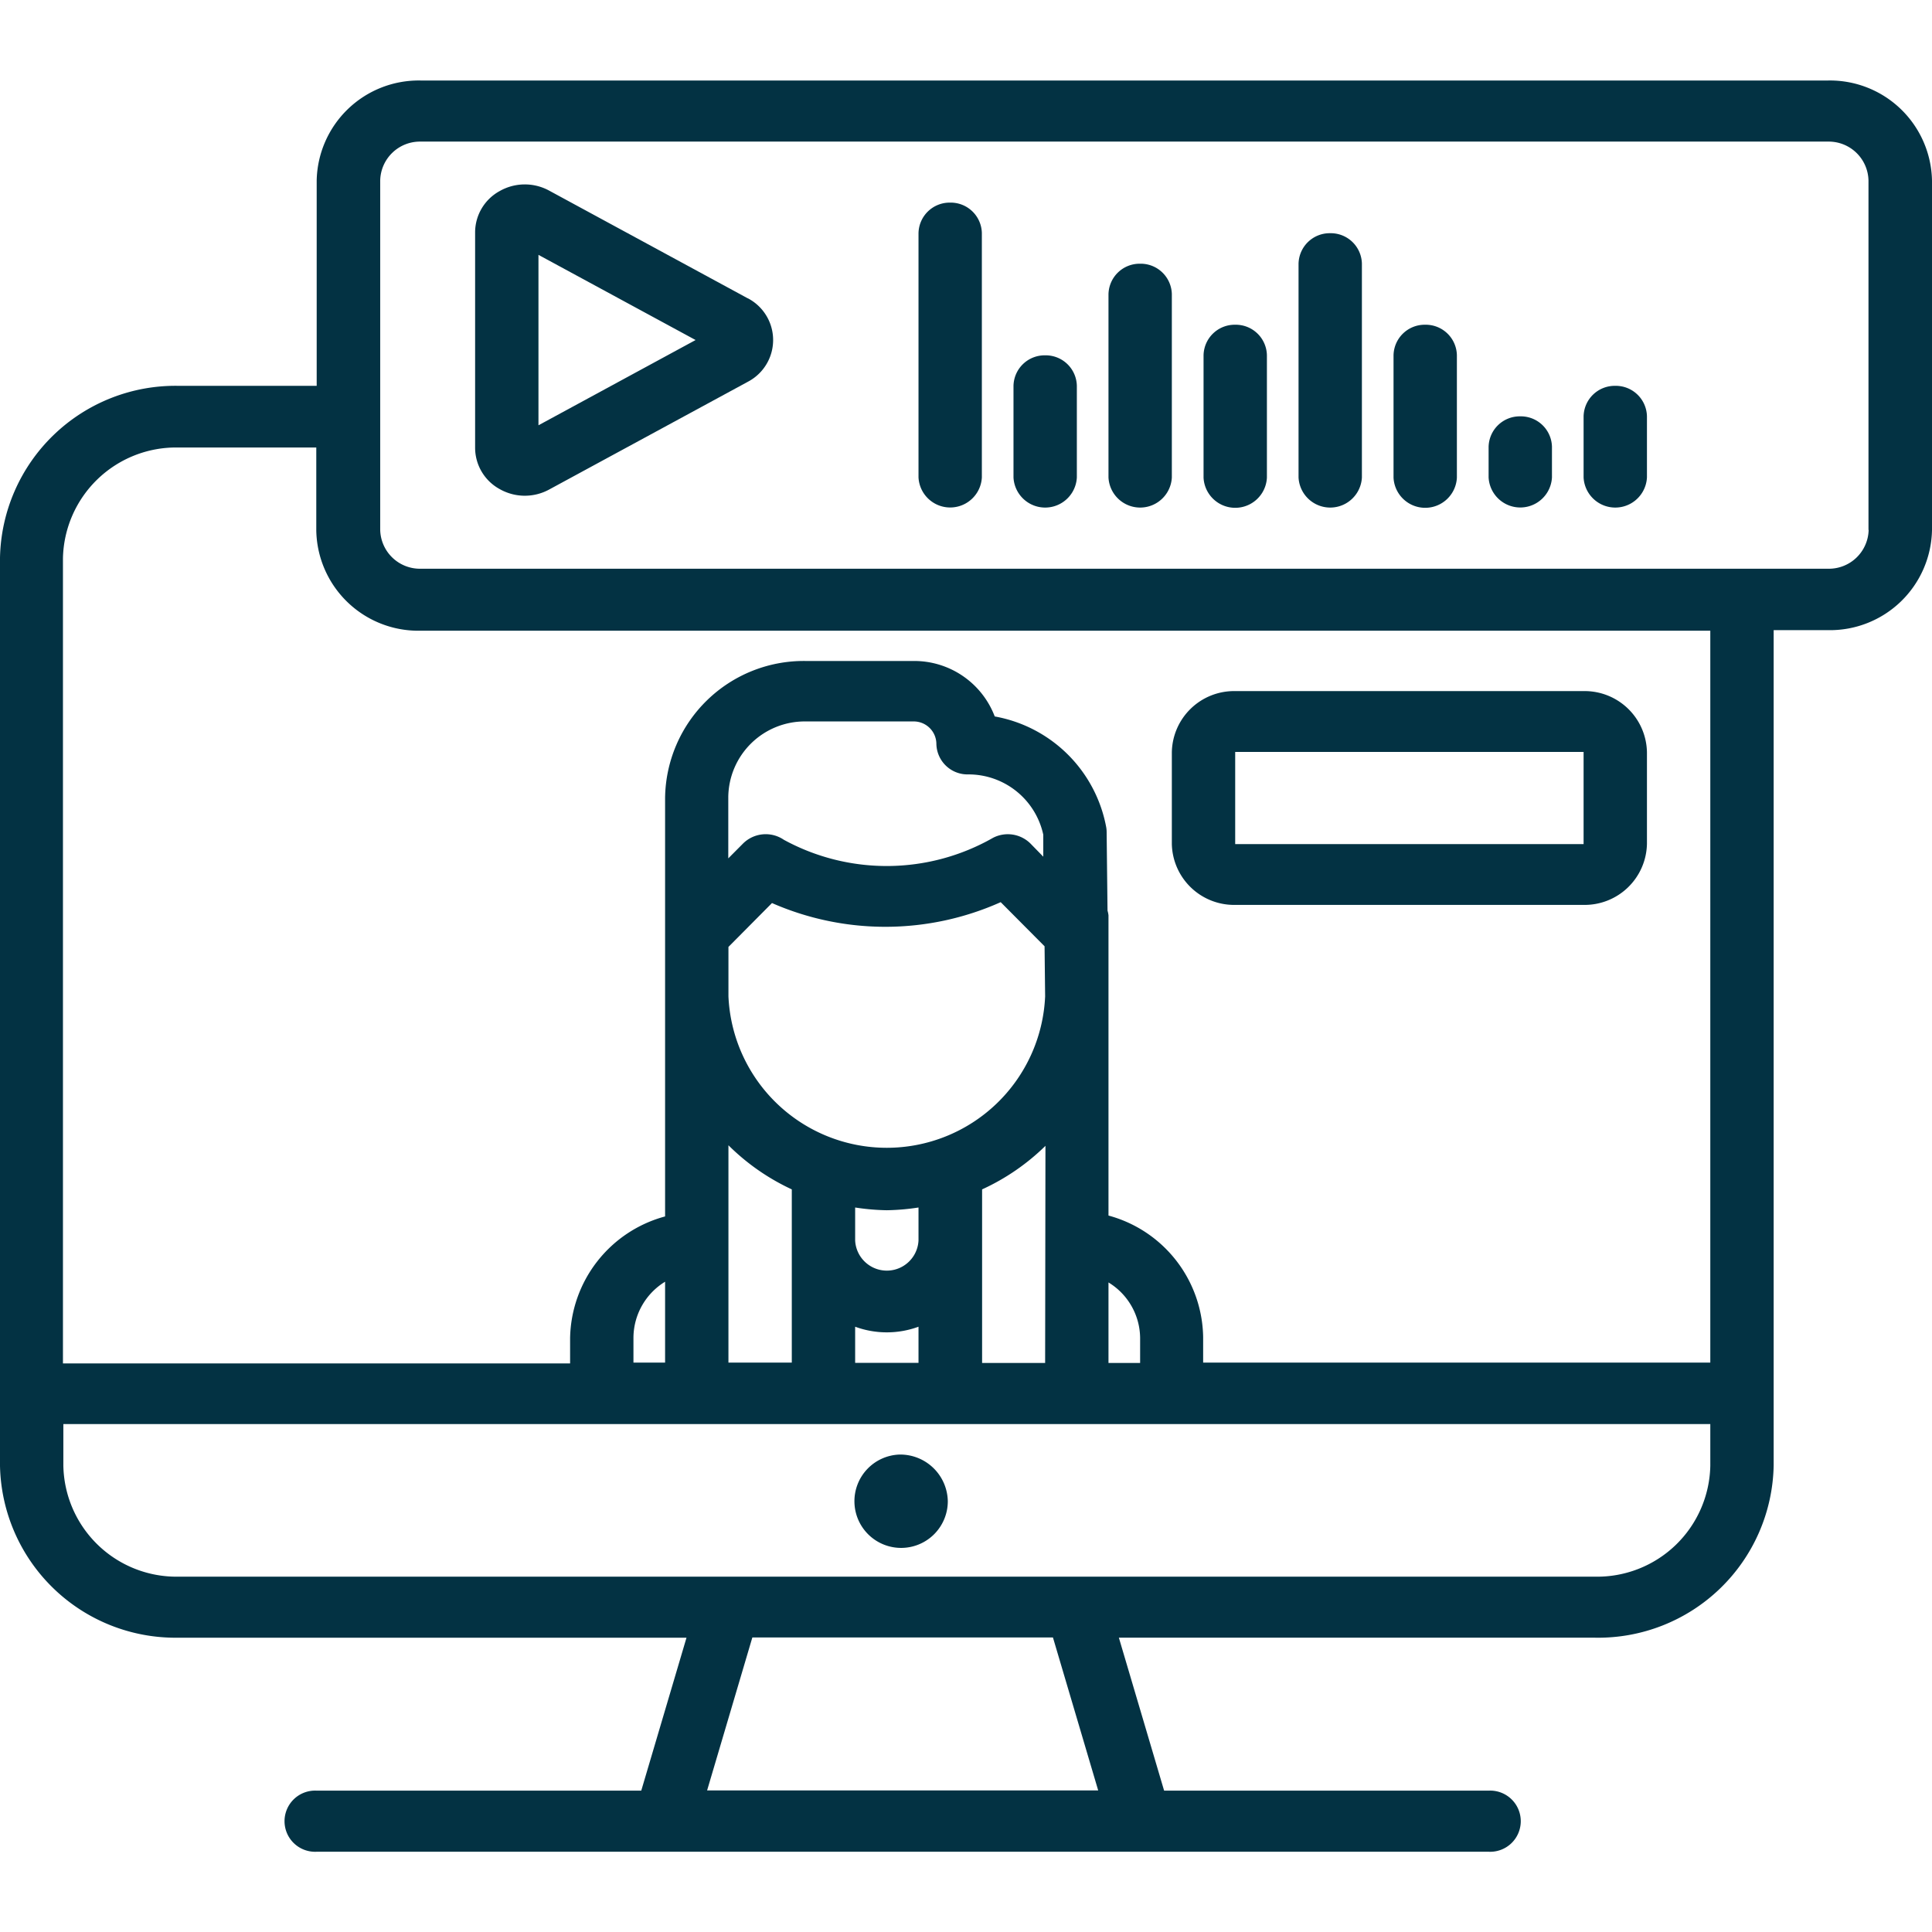 <svg xmlns="http://www.w3.org/2000/svg" xmlns:xlink="http://www.w3.org/1999/xlink" width="24" height="24" viewBox="0 0 24 24"><rect x="0" y="0" width="24" height="24" fill="#808080" stroke="none"/><defs><clipPath id="b"><rect width="24" height="24"/></clipPath></defs><g id="a" clip-path="url(#b)"><rect width="24" height="24" fill="#fff"/><g transform="translate(-28 -33)"><path d="M136.081,214a.58.58,0,1,0,.6.58A.591.591,0,0,0,136.081,214Z" transform="translate(-96.907 -162.931)" fill="#033243"/><path d="M50.711,34H33.223a1.268,1.268,0,0,0-1.289,1.243v2.55H30.216A2.18,2.18,0,0,0,28,39.929V51.208a2.18,2.18,0,0,0,2.216,2.136h6.312l-.562,1.9H31.934a.38.38,0,1,0,0,.759H46.492a.38.38,0,1,0,0-.759H42.461l-.562-1.9h5.918a2.18,2.18,0,0,0,2.216-2.136V40.828h.678A1.268,1.268,0,0,0,52,39.585V35.243A1.268,1.268,0,0,0,50.711,34ZM41.642,55.241H36.784l.562-1.9H41.08Zm6.174-2.655h-17.6a1.406,1.406,0,0,1-1.429-1.378V50.69H49.246v.519A1.406,1.406,0,0,1,47.817,52.586Zm-5.653-2.655H41.77v-1a.815.815,0,0,1,.393.691Zm-1.18,0H40.2V47.775a2.764,2.764,0,0,0,.787-.541Zm-3.934-5.168.541-.545a3.508,3.508,0,0,0,2.841-.011l.545.548.007.623a1.969,1.969,0,0,1-3.934,0Zm1.967,3.271A2.846,2.846,0,0,0,39.41,48v.41a.394.394,0,0,1-.787,0V48A2.861,2.861,0,0,0,39.016,48.034Zm-.393,1.447a1.142,1.142,0,0,0,.787,0v.449h-.787Zm2.18-6a.4.4,0,0,0-.466-.074,2.667,2.667,0,0,1-2.6.025.4.4,0,0,0-.509.049l-.181.182V42.9a.95.95,0,0,1,.958-.938H39.35a.281.281,0,0,1,.282.279.387.387,0,0,0,.393.379.95.95,0,0,1,.935.749l0,.273Zm-2.967,4.29v2.156h-.787v-2.7A2.766,2.766,0,0,0,37.836,47.775Zm-1.574,2.156h-.393v-.313a.82.82,0,0,1,.393-.692Zm12.984,0h-6.3v-.313A1.59,1.59,0,0,0,41.77,48.1V44.37a.35.35,0,0,0-.012-.058l-.011-.98a.343.343,0,0,0-.006-.06A1.716,1.716,0,0,0,40.357,41.9a1.07,1.07,0,0,0-1.007-.689H38.007a1.723,1.723,0,0,0-1.745,1.7v5.2a1.594,1.594,0,0,0-1.18,1.513v.313h-6.3v-10a1.406,1.406,0,0,1,1.429-1.378h1.718v1.033a1.268,1.268,0,0,0,1.289,1.243H49.246Zm1.967-10.346a.494.494,0,0,1-.5.484H33.223a.494.494,0,0,1-.5-.484V35.243a.494.494,0,0,1,.5-.484H50.711a.494.494,0,0,1,.5.484v4.342Z" fill="#033243"/><path d="M91.387,49.024,88.92,47.686a.632.632,0,0,0-.614.005A.586.586,0,0,0,88,48.2V50.88a.586.586,0,0,0,.306.514.632.632,0,0,0,.614.005l2.467-1.338a.585.585,0,0,0,0-1.038Zm-2.6,1.577V48.484l1.952,1.058Z" transform="translate(-54.098 -12.318)" fill="#033243"/><path d="M144.393,50a.387.387,0,0,0-.393.379v3.034a.394.394,0,0,0,.787,0V50.379A.387.387,0,0,0,144.393,50Z" transform="translate(-104.59 -14.483)" fill="#033243"/><path d="M156.393,70a.387.387,0,0,0-.393.379v1.138a.394.394,0,0,0,.787,0V70.379A.387.387,0,0,0,156.393,70Z" transform="translate(-115.41 -32.586)" fill="#033243"/><path d="M168.393,58a.387.387,0,0,0-.393.379v2.276a.394.394,0,0,0,.787,0V58.379A.387.387,0,0,0,168.393,58Z" transform="translate(-126.23 -21.724)" fill="#033243"/><path d="M180.393,66a.387.387,0,0,0-.393.379V67.9a.394.394,0,0,0,.787,0V66.379A.387.387,0,0,0,180.393,66Z" transform="translate(-137.049 -28.966)" fill="#033243"/><path d="M192.393,54a.387.387,0,0,0-.393.379v2.655a.394.394,0,0,0,.787,0V54.379A.387.387,0,0,0,192.393,54Z" transform="translate(-147.869 -18.103)" fill="#033243"/><path d="M204.393,66a.387.387,0,0,0-.393.379V67.9a.394.394,0,0,0,.787,0V66.379A.387.387,0,0,0,204.393,66Z" transform="translate(-158.689 -28.966)" fill="#033243"/><path d="M216.393,78a.387.387,0,0,0-.393.379v.379a.394.394,0,0,0,.787,0v-.379A.387.387,0,0,0,216.393,78Z" transform="translate(-169.508 -39.828)" fill="#033243"/><path d="M228.393,74a.387.387,0,0,0-.393.379v.759a.394.394,0,0,0,.787,0v-.759A.387.387,0,0,0,228.393,74Z" transform="translate(-180.328 -36.207)" fill="#033243"/><path d="M176.787,116.655h4.328a.774.774,0,0,0,.787-.759v-1.138a.774.774,0,0,0-.787-.759h-4.328a.774.774,0,0,0-.787.759V115.9A.774.774,0,0,0,176.787,116.655Zm0-1.9h4.328V115.9h-4.328Z" transform="translate(-133.443 -72.414)" fill="#033243"/></g></g></svg>